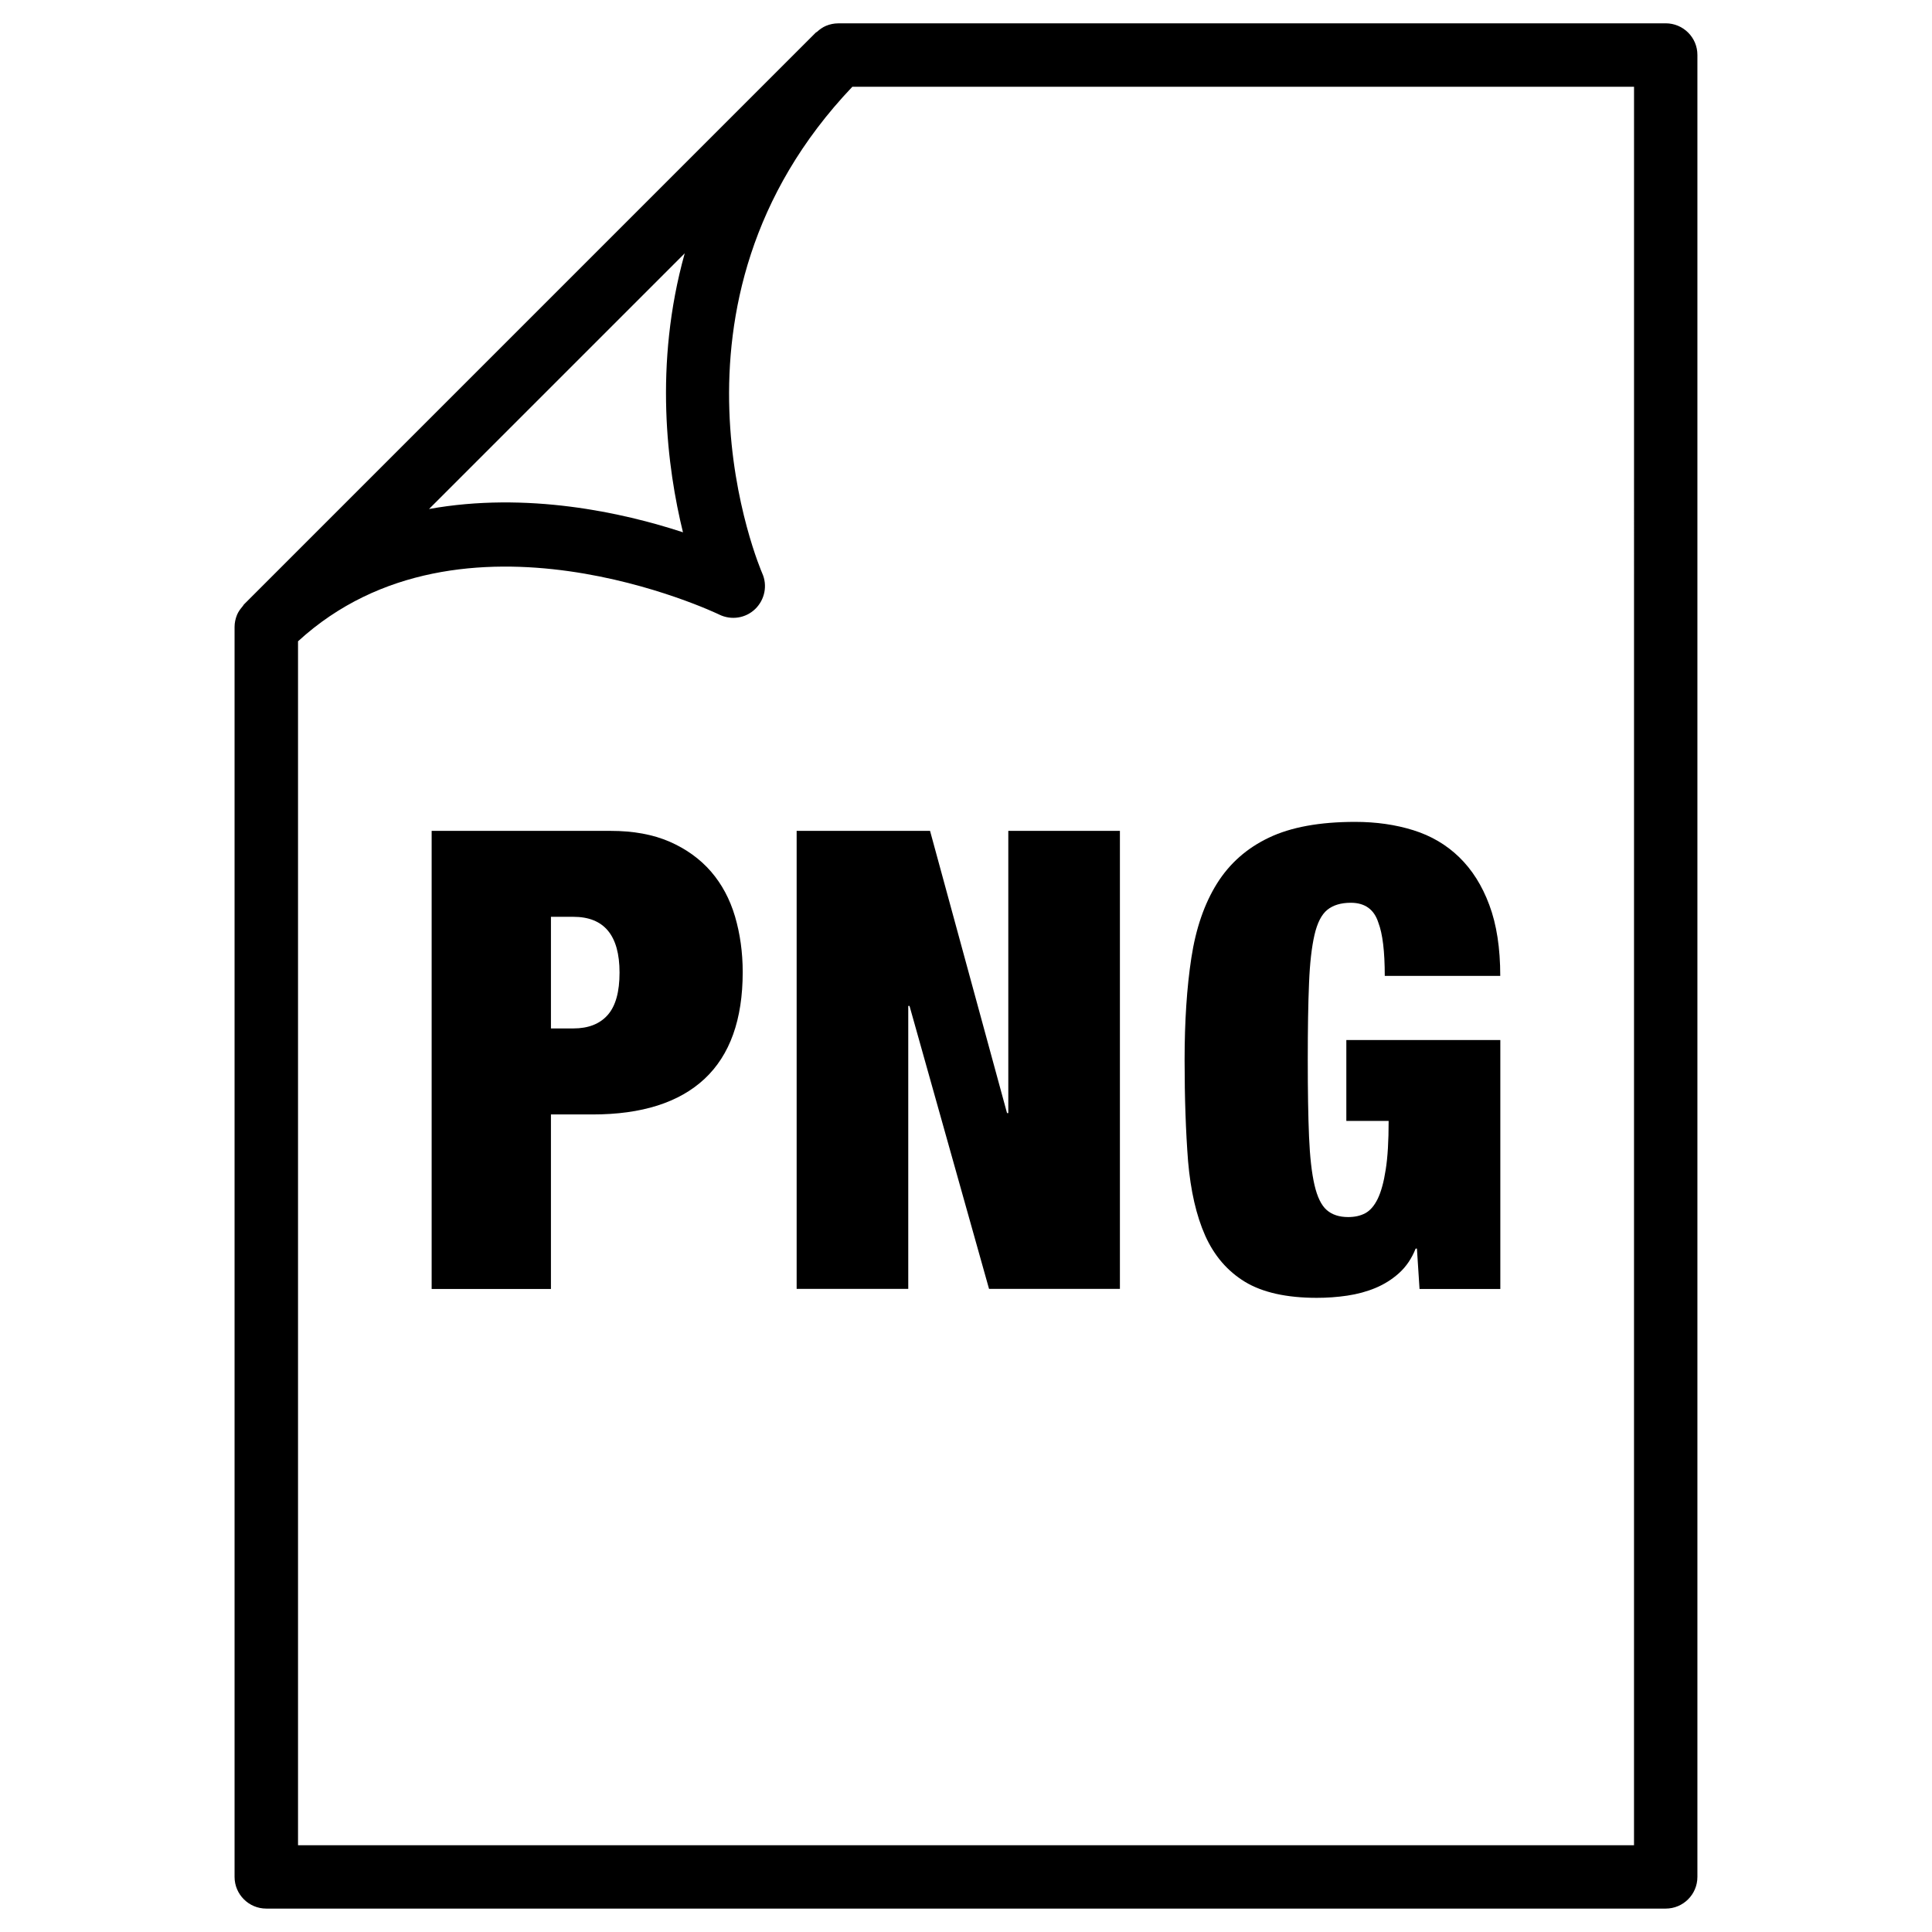 <?xml version="1.0" encoding="UTF-8"?>
<!-- Uploaded to: ICON Repo, www.svgrepo.com, Generator: ICON Repo Mixer Tools -->
<svg fill="#000000" width="800px" height="800px" version="1.1" viewBox="144 144 512 512" xmlns="http://www.w3.org/2000/svg">
 <g>
  <path d="m585.42 150.19h-219.3c-1.09 0-2.184 0.23-3.211 0.652-0.902 0.379-1.68 0.945-2.371 1.574-0.105 0.105-0.25 0.125-0.355 0.23l-151.56 151.56c-0.129 0.148-0.172 0.316-0.316 0.461-0.59 0.695-1.137 1.406-1.492 2.269-0.418 1.027-0.652 2.121-0.652 3.211v331.25c0 4.641 3.777 8.398 8.398 8.398h370.87c4.641 0 8.398-3.758 8.398-8.398v-482.82c0.02-4.641-3.758-8.398-8.398-8.398zm-259.96 60.941c-8.25 29.535-4.641 56.953-0.465 73.934-16.035-5.269-41.395-10.832-67.301-6.172zm251.57 421.88h-354.05v-319.06c43.348-39.738 110.94-7.43 111.64-7.074 3.191 1.551 6.988 0.965 9.527-1.492 2.543-2.477 3.297-6.254 1.848-9.469-0.312-0.734-30.879-71.352 23.891-128.93h207.15z"/>
  <path d="m332.43 374.98c-2.898-3.336-6.551-5.984-10.957-7.914-4.43-1.93-9.637-2.875-15.641-2.875h-47.441v121.4l31.613-0.004v-46.246h11.043c13.035 0 22.922-3.148 29.66-9.426 6.738-6.297 10.117-15.723 10.117-28.316 0-5.207-0.691-10.117-2.035-14.715-1.363-4.598-3.484-8.566-6.359-11.902zm-27.375 37.996c-2.098 2.371-5.121 3.57-9.109 3.57l-5.941-0.004v-29.578h5.941c8.164 0 12.238 4.934 12.238 14.777 0 5.106-1.027 8.84-3.129 11.234z"/>
  <path d="m355.12 364.19v121.38h29.578v-74.984h0.336l21.074 74.984h34.68v-121.38h-29.578v74.793h-0.336l-20.402-74.793z"/>
  <path d="m463.39 471.46c2.394 5.332 5.898 9.406 10.539 12.238 4.66 2.812 11 4.242 19.039 4.242 2.707 0 5.414-0.188 8.082-0.586 2.664-0.398 5.164-1.07 7.473-2.035s4.43-2.289 6.297-3.988c1.867-1.699 3.316-3.863 4.344-6.445h0.336l0.691 10.707h21.41v-65.977h-40.809v21.434h11.211c0 5.332-0.25 9.637-0.777 12.91-0.504 3.297-1.219 5.879-2.121 7.746-0.922 1.867-2.016 3.129-3.316 3.82-1.301 0.691-2.812 1.008-4.512 1.008-2.371 0-4.281-0.629-5.688-1.867-1.426-1.238-2.5-3.465-3.234-6.613-0.734-3.168-1.219-7.453-1.449-12.848-0.23-5.375-0.336-12.156-0.336-20.32 0-8.164 0.105-14.926 0.336-20.32 0.211-5.375 0.715-9.656 1.449-12.824s1.867-5.394 3.402-6.633c1.531-1.238 3.609-1.867 6.215-1.867 3.738 0 6.191 1.762 7.305 5.269 1.133 2.938 1.699 7.66 1.699 14.105h30.605c0-7.367-0.965-13.625-2.898-18.789-1.91-5.164-4.598-9.383-7.996-12.68-3.402-3.297-7.453-5.668-12.156-7.137s-9.844-2.203-15.387-2.203c-9.406 0-17.023 1.387-22.859 4.176-5.836 2.769-10.434 6.824-13.77 12.156-3.336 5.332-5.606 11.902-6.801 19.734-1.195 7.809-1.785 16.836-1.785 27.016 0 10.078 0.316 19.062 0.922 26.871 0.676 7.797 2.168 14.367 4.539 19.699z"/>
 </g>
</svg>